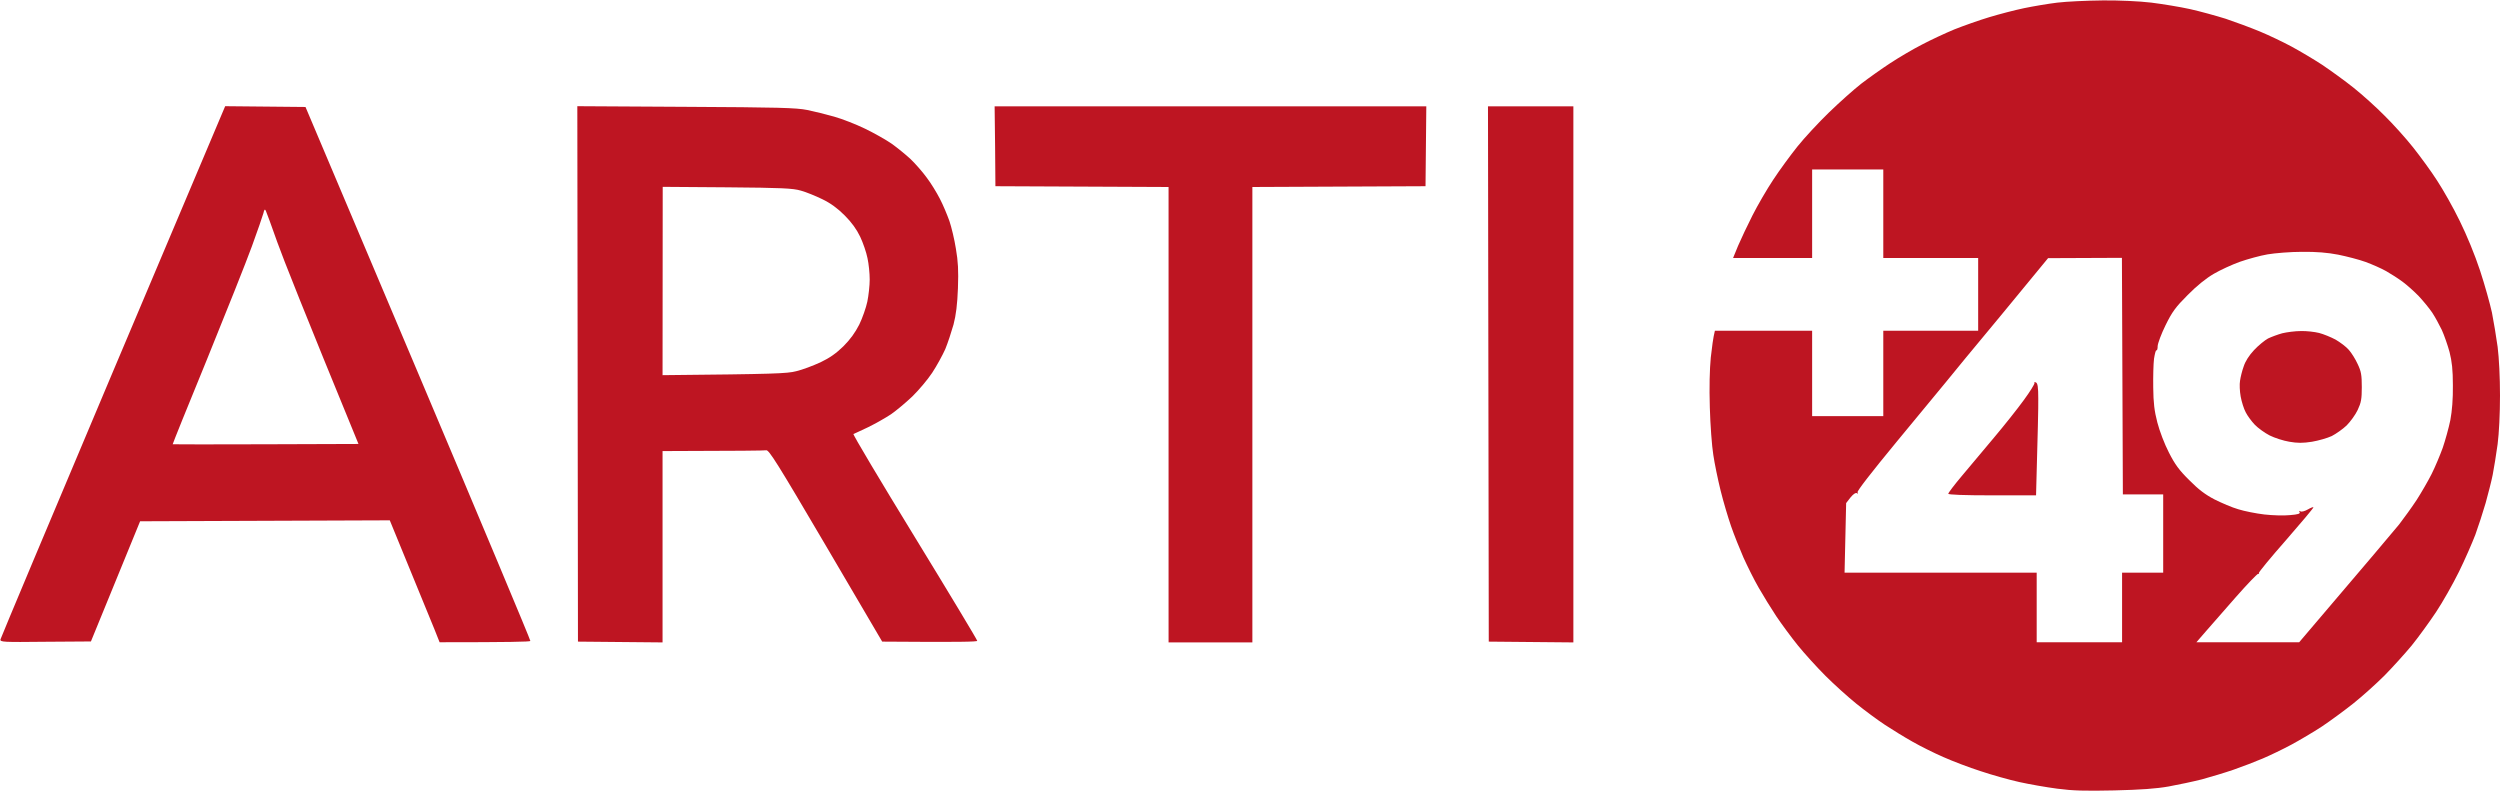 <svg version="1.2" xmlns="http://www.w3.org/2000/svg" viewBox="0 0 1581 500" width="158" height="50">
	<style>.a{fill:#be1522}</style>
	<path fill-rule="evenodd" class="a"
		  d="m142.4 67l50.8 0.5 71.3 168.5c39.2 92.7 71.1 168.8 70.9 169.2-0.2 0.5-13.2 0.8-57.4 0.8l-3.3-8.3c-1.9-4.5-9-21.8-28.2-68.8l-157.9 0.6-31.1 76-28.8 0.2c-26.9 0.3-28.7 0.2-28.4-1.5 0.2-0.9 32.2-77.2 71.2-169.5zm16.9 88.6c-3.6 9.9-16.4 42-28.4 71.5-12.1 29.4-21.8 53.6-21.7 53.7 0.2 0.1 26.7 0.1 58.9 0l58.6-0.2c-34.7-84.5-47.7-117.4-51.3-127.5-3.6-10.2-6.9-19.2-7.3-20-0.6-1.2-1-0.8-1.5 1.5-0.4 1.6-3.7 11.1-7.3 21zm205.8-88.6l68.7 0.4c58.2 0.3 69.9 0.6 76.7 2 4.4 0.9 12.1 2.8 17 4.2 5 1.4 13.7 4.8 19.5 7.6 5.8 2.8 13.4 7.1 17 9.6 3.6 2.6 8.9 6.9 11.9 9.7 2.9 2.8 7.5 8 10.1 11.6 2.7 3.5 6.4 9.6 8.4 13.5 2 3.8 4.6 10.1 6 14 1.3 3.8 3.2 11.7 4.1 17.5 1.4 8.1 1.7 13.7 1.3 25-0.4 10.3-1.2 16.9-2.8 23-1.3 4.6-3.6 11.6-5.2 15.5-1.7 3.8-5.4 10.6-8.3 15-2.9 4.4-8.6 11.1-12.6 15-4.1 3.9-10.1 8.9-13.4 11.2-3.3 2.2-9.8 5.9-14.5 8.2-4.7 2.2-8.9 4.2-9.3 4.3-0.5 0.2 16.9 29.4 38.7 65 21.8 35.6 39.6 65.2 39.6 65.8 0 0.6-10.5 0.9-60.1 0.5l-35.7-60.8c-30.8-52.4-36-60.7-37.7-60.2-1.1 0.2-16.3 0.4-65.5 0.5v121l-53.5-0.5zm53.9 170.1c71.2-0.7 78.7-1 84.5-2.5 3.9-0.9 10.7-3.5 15.3-5.6 5.9-2.8 10-5.7 14.6-10.2 4.3-4.3 7.4-8.6 10-13.7 2-4.1 4.3-10.7 5.1-14.5 0.8-3.9 1.5-10.2 1.5-14 0-3.9-0.6-9.9-1.4-13.5-0.7-3.6-2.8-9.7-4.6-13.5-2.3-4.8-5.4-9.1-9.9-13.6-4.5-4.5-8.9-7.7-14.1-10.2-4.1-2-10.2-4.5-13.5-5.4-5.1-1.5-11.9-1.8-46.7-2.1l-40.7-0.3zm210-170h273l-0.5 50.5-109.5 0.5v288h-53v-288l-109.5-0.5-0.2-25.3zm312 0h54v339l-53.5-0.5z"/>
	<path fill-rule="evenodd" class="a"
		  d="m1329.5 0.1c10.5-0.1 23.4 0.5 31 1.4 7.1 0.9 18.2 2.7 24.5 4.1 6.3 1.4 16.4 4.2 22.5 6.1 6 2 15.7 5.6 21.5 8 5.8 2.4 14.8 6.7 20 9.5 5.2 2.8 14 8 19.5 11.6 5.5 3.7 14.5 10.2 20 14.6 5.5 4.4 14.3 12.3 19.5 17.6 5.3 5.2 13.4 14.2 18 20 4.6 5.8 11.5 15.2 15.2 21 3.8 5.8 10.3 17.2 14.3 25.5 4.5 9.1 9.6 21.5 12.9 31.5 3 9.1 6.3 21 7.5 26.5 1.1 5.5 2.7 15.3 3.6 21.7 0.9 7.1 1.5 19.4 1.5 30.8 0 11.4-0.6 23.7-1.5 30.7-0.9 6.5-2.3 15.2-3.1 19.3-0.8 4.1-2.9 12.2-4.5 18-1.7 5.8-4.6 14.8-6.5 20-2 5.2-6.6 15.8-10.4 23.5-3.8 7.7-10.3 19.2-14.5 25.5-4.2 6.3-11.1 15.8-15.3 21-4.3 5.2-12 13.7-17.2 19-5.2 5.2-14 13.1-19.5 17.5-5.5 4.4-14.5 11-20 14.7-5.5 3.6-14.3 8.8-19.5 11.6-5.2 2.8-13.3 6.7-18 8.7-4.7 2-13 5.2-18.5 7.1-5.5 1.9-14.5 4.6-20 6.1-5.5 1.4-15 3.4-21 4.5-7.9 1.4-17.6 2.1-34.5 2.5-18.5 0.4-26.2 0.2-36-1.1-6.9-0.9-17.7-2.8-24-4.2-6.3-1.4-17.4-4.5-24.5-6.9-7.2-2.3-17.7-6.3-23.5-8.9-5.8-2.5-14.6-6.9-19.5-9.7-5-2.8-12.8-7.6-17.5-10.7-4.7-3.1-12.8-9.1-18-13.3-5.2-4.2-14-12.1-19.5-17.6-5.5-5.5-13.4-14.2-17.6-19.4-4.2-5.2-10.3-13.5-13.6-18.4-3.3-5-8.3-13.1-11.1-18-2.9-5-7.1-13.5-9.6-19-2.4-5.5-6-14.5-7.9-20-1.9-5.5-4.9-15.6-6.6-22.5-1.7-6.9-3.8-17-4.6-22.5-0.9-5.5-1.9-19-2.2-30-0.4-12.7-0.1-24.2 0.6-31.5 0.7-6.3 1.5-12.7 2.6-17h61.5v54h45v-54h60v-46h-60v-56h-45v56h-50l3.2-7.8c1.8-4.2 5.9-12.9 9.1-19.2 3.2-6.3 9.1-16.5 13.1-22.5 4-6.1 10.9-15.5 15.3-21 4.4-5.5 13.4-15.2 19.9-21.5 6.6-6.4 15.7-14.5 20.4-18.2 4.7-3.6 13-9.5 18.5-13.1 5.5-3.6 14.5-8.9 20-11.7 5.5-2.9 14.7-7.2 20.5-9.6 5.8-2.3 15.7-5.8 22-7.7 6.3-1.9 16.2-4.5 22-5.7 5.8-1.2 15.2-2.8 21-3.5 5.8-0.7 18.6-1.3 28.5-1.4zm87 165.3c-5 1.8-12.4 5.2-16.5 7.6-4.8 2.8-10.7 7.5-16.5 13.4-7.7 7.7-9.8 10.6-14 19.1-2.7 5.5-4.9 11.4-5 13.2 0 1.7-0.3 2.9-0.8 2.7-0.4-0.2-1 2.2-1.5 5.3-0.4 3.2-0.6 11.4-0.5 18.3 0.1 9.5 0.7 14.7 2.6 22 1.4 5.4 4.5 13.6 7.3 19 3.8 7.5 6.5 11.2 12.9 17.5 5.8 5.9 10.2 9.2 16 12.2 4.4 2.2 11.1 5.1 15 6.2 3.8 1.2 11.3 2.7 16.5 3.3 5.2 0.6 12.5 0.8 16.2 0.4 5.1-0.4 6.6-0.9 6.1-1.9q-0.8-1.2 0.5-0.5c0.6 0.5 2.8-0.1 4.7-1.2 1.9-1.1 3.5-1.7 3.5-1.3 0 0.5-7.8 9.8-17.4 20.8-9.7 11-17.3 20.3-17.1 20.7 0.3 0.5 0.1 0.7-0.4 0.5-0.5-0.1-6.9 6.5-14.2 14.8-7.2 8.2-15.8 18-19 21.7l-5.9 6.8h65c44.6-52.3 60.1-70.7 63.2-74.5 3-3.9 8-10.8 11.1-15.5 3-4.7 7.3-12.1 9.5-16.5 2.2-4.4 5.3-11.8 7-16.5 1.6-4.7 3.8-12.6 4.8-17.5 1.1-5.9 1.7-13.4 1.6-22 0-9.8-0.6-15-2.1-21-1.2-4.4-3.4-10.7-4.9-14-1.6-3.3-4.3-8.3-6.1-11-1.9-2.8-5.7-7.4-8.5-10.4-2.8-2.9-7.4-7-10.1-9-2.8-2.1-7.5-5.1-10.5-6.8-3-1.7-8.9-4.3-13-5.8-4.1-1.5-11.9-3.5-17.3-4.6-6.8-1.3-13.6-1.9-23-1.8-7.2 0-17 0.8-21.7 1.6-4.7 0.8-12.6 3-17.5 4.7zm-151.1 33.9c-16.5 19.8-32.2 38.9-34.9 42.3-2.8 3.4-16.6 20.1-30.8 37.3-16.4 19.9-25.4 31.5-25 32.3q0.8 1.3-0.5 0.5c-0.7-0.4-2.2 0.6-4 2.8l-2.7 3.5-1 44h121.5v44h54v-44h26v-49.5h-25.5l-0.6-149.6-46.7 0.2zm189.7 9.9c3.5-0.1 8.7 0.5 11.5 1.2 2.7 0.7 7.4 2.6 10.4 4.2 2.9 1.7 6.7 4.5 8.4 6.5 1.7 1.9 4.2 5.9 5.6 9 2.2 4.6 2.6 6.9 2.6 14.5 0 7.6-0.4 9.8-2.6 14.5-1.4 3-4.6 7.4-7 9.8-2.4 2.3-6.7 5.3-9.4 6.7-2.8 1.3-8.4 2.9-12.5 3.6-5.7 0.9-9.2 0.9-14.3 0-3.7-0.6-9.3-2.4-12.5-4-3.1-1.6-7.4-4.7-9.4-6.8-2-2.1-4.6-5.6-5.7-7.8-1.2-2.2-2.6-6.7-3.2-10-0.6-3.3-0.8-7.8-0.4-10 0.3-2.2 1.3-6.3 2.3-9 1-3.2 3.4-7 6.6-10.4 2.8-3 6.8-6.2 8.8-7.3 2.1-1 6.1-2.5 9-3.3 2.9-0.7 8.2-1.4 11.8-1.4zm-167.6 32.5c1.1 0.5 1.5 2.8 1.5 10.2 0.1 5.3-0.3 21.3-1.4 61.2h-27.8c-17.8 0-27.7-0.4-27.7-1 0-0.6 3.8-5.6 8.6-11.3 4.7-5.6 13.9-16.5 20.3-24.2 6.5-7.7 15-18.4 18.9-23.8 3.9-5.3 6.9-10.2 6.7-10.7-0.3-0.6 0.1-0.8 0.9-0.4z"/>
</svg>